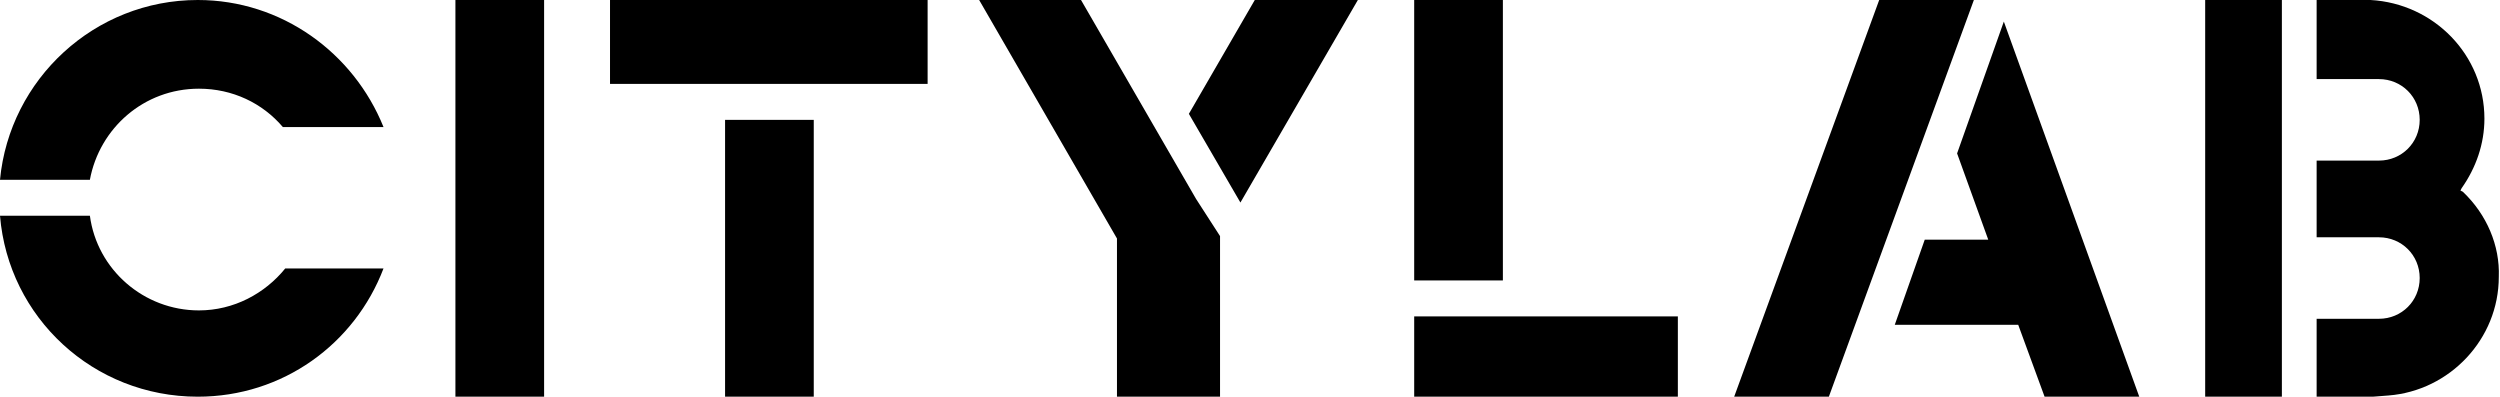 <?xml version="1.0" encoding="utf-8"?>
<!-- Generator: Adobe Illustrator 18.0.0, SVG Export Plug-In . SVG Version: 6.00 Build 0)  -->
<!DOCTYPE svg PUBLIC "-//W3C//DTD SVG 1.1//EN" "http://www.w3.org/Graphics/SVG/1.1/DTD/svg11.dtd">
<svg version="1.1" id="Layer_1" xmlns="http://www.w3.org/2000/svg" xmlns:xlink="http://www.w3.org/1999/xlink" x="0px" y="0px"
	 viewBox="2.7 3.4 208.6 33.1" enable-background="new 2.7 3.4 208.6 33.1" xml:space="preserve">
<g id="New_Symbol">
	<g>
		<rect x="40.7" y="3.4" width="7.4" height="33.1"/>
		<rect x="63.2" y="13.4" width="7.4" height="23.1"/>
		<rect x="53.6" y="3.4" width="26.5" height="7"/>
		<rect x="186.7" y="3.4" width="6.4" height="33.1"/>
		<polygon points="159.5,3.4 147.4,36.5 155.3,36.5 167.4,3.4 		"/>
		<polygon points="166,16.2 168.6,23.4 163.3,23.4 160.8,30.5 171.1,30.5 173.3,36.5 181.2,36.5 169.9,5.2 		"/>
		<rect x="120.7" y="3.4" width="7.4" height="23.4"/>
		<rect x="120.7" y="29.8" width="22" height="6.7"/>
		<polygon points="102.5,20 92.9,3.4 84.4,3.4 95.9,23.3 95.9,36.5 104.5,36.5 104.5,23.1 		"/>
		<path d="M208.2,19.4l-0.2-0.1l0.1-0.2c1.2-1.7,1.9-3.7,1.9-5.8c0-5.3-4.2-9.6-9.5-9.9l-1.3,0h-3.2V10h5.2c1.9,0,3.4,1.5,3.4,3.4
			c0,1.9-1.5,3.4-3.4,3.4c-0.1,0-0.1,0-0.1,0l-0.1,0h-5v6.4h5.2c1.9,0,3.4,1.5,3.4,3.4c0,1.9-1.5,3.4-3.4,3.4c-0.1,0-0.1,0-0.1,0
			l-0.1,0h-5v6.5h4.7l1.3-0.1c5.1-0.4,9.2-4.7,9.2-9.9C211.3,23.9,210.2,21.3,208.2,19.4z"/>
		<path d="M19.3,29.3c-4.6,0-8.5-3.4-9.1-7.9H2.7c0.7,8.5,7.8,15.1,16.5,15.1c7.1,0,13.1-4.4,15.5-10.7h-8.2
			C24.8,27.9,22.2,29.3,19.3,29.3z"/>
		<path d="M19.3,10.8c2.8,0,5.3,1.2,7,3.2h8.4C32.2,7.8,26.2,3.4,19.2,3.4c-8.6,0-15.7,6.6-16.5,15h7.5C11,14.1,14.7,10.8,19.3,10.8
			z"/>
		<polygon points="101.9,12.9 106.2,20.3 116,3.4 107.4,3.4 		"/>
	</g>
</g>
</svg>
